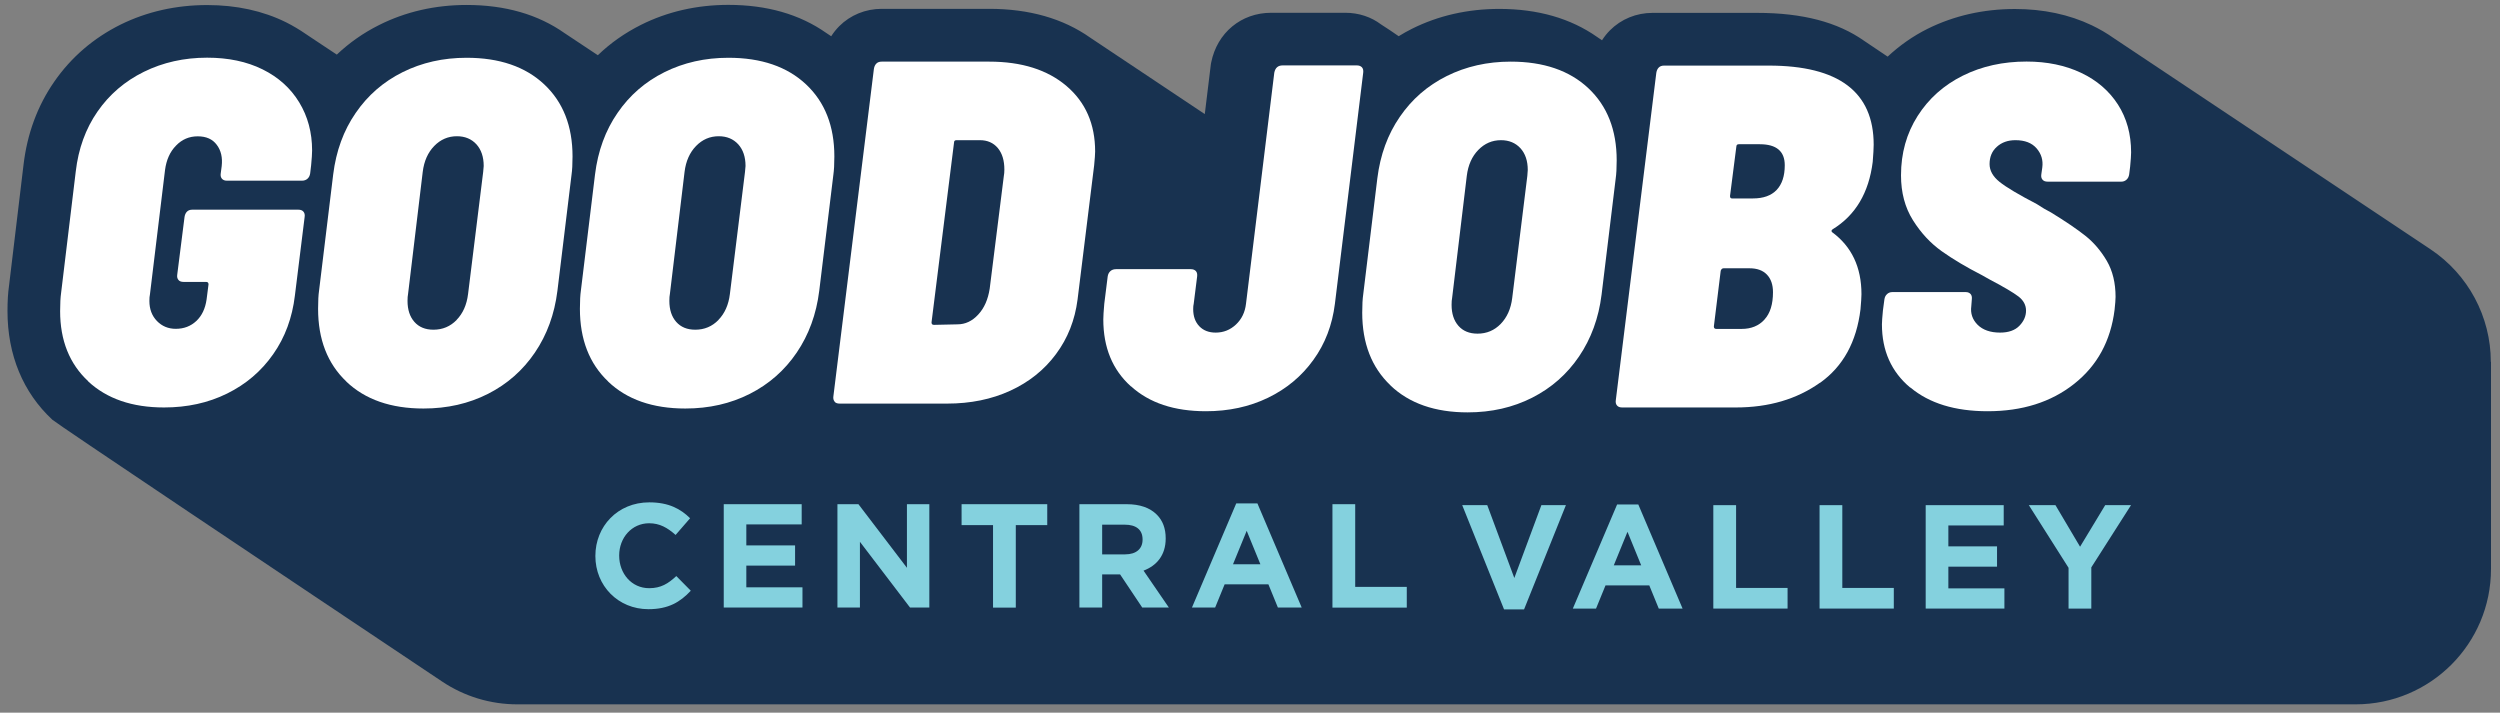 <svg xmlns="http://www.w3.org/2000/svg" width="221" height="63" viewBox="0 0 221 63" fill="none"><rect x="0" y="0" width="221" height="63" fill="#808080" stroke="none"/><path d="M220.204 31.981V50.295C220.204 56.905 214.845 62.264 208.235 62.264H45.726C43.357 62.264 41.05 61.565 39.078 60.245C24.724 50.653 4.996 37.449 4.631 37.107C2.037 34.699 0.662 31.375 0.662 27.507C0.662 26.598 0.709 25.891 0.794 25.293L2.076 14.598C2.394 11.849 3.311 9.355 4.802 7.212C6.293 5.06 8.266 3.367 10.65 2.179C12.981 1.029 15.559 0.447 18.317 0.447C20.895 0.447 23.241 0.959 25.284 1.969C25.905 2.28 26.487 2.629 27.039 3.01C27.21 3.119 29.687 4.781 29.773 4.827C30.876 3.786 32.118 2.909 33.517 2.21C35.854 1.037 38.464 0.439 41.252 0.439C44.662 0.439 47.567 1.278 49.913 2.932C50.084 3.041 52.701 4.781 52.849 4.882C53.959 3.81 55.233 2.917 56.654 2.202C58.992 1.029 61.602 0.431 64.39 0.431C67.792 0.431 70.689 1.262 73.035 2.909C73.183 3.002 73.33 3.103 73.478 3.204C73.68 2.886 73.92 2.59 74.184 2.319C75.171 1.332 76.507 0.781 77.951 0.781H87.451C90.977 0.781 93.975 1.635 96.375 3.328C96.538 3.437 106.449 10.047 106.503 10.085L107.039 5.689L107.07 5.519C107.598 2.893 109.726 1.13 112.367 1.13H118.93C120.111 1.13 121.206 1.495 122.091 2.163C122.27 2.264 123.482 3.08 123.637 3.196H123.652C124.025 2.971 124.406 2.746 124.802 2.552C127.148 1.379 129.749 0.788 132.538 0.788C135.94 0.788 138.837 1.619 141.183 3.266C141.33 3.359 141.478 3.46 141.617 3.561C141.819 3.243 142.052 2.955 142.316 2.684C143.318 1.682 144.654 1.138 146.091 1.138H155.334C159.342 1.138 162.449 1.953 164.81 3.623C164.981 3.732 165.144 3.841 165.307 3.957C165.478 4.066 165.641 4.175 165.804 4.291C165.975 4.4 166.138 4.509 166.301 4.625C166.495 4.75 166.682 4.874 166.868 5.006C167.909 4.035 169.089 3.196 170.417 2.536C172.748 1.386 175.334 0.796 178.122 0.796C180.623 0.796 182.907 1.278 184.926 2.241C185.602 2.567 186.231 2.932 186.814 3.344C186.93 3.414 203.676 14.583 214.86 22.039C218.184 24.26 220.188 27.996 220.188 31.988L220.204 31.981Z" fill="#183250"></path><path d="M7.8 33.705C6.146 32.167 5.315 30.101 5.315 27.507C5.315 26.816 5.346 26.28 5.4 25.907L6.697 15.157C6.93 13.146 7.567 11.383 8.616 9.868C9.664 8.353 11.031 7.181 12.716 6.35C14.402 5.519 16.266 5.099 18.309 5.099C20.181 5.099 21.812 5.441 23.21 6.132C24.608 6.823 25.687 7.794 26.449 9.045C27.21 10.295 27.59 11.717 27.59 13.301C27.59 13.588 27.559 14.023 27.505 14.598L27.419 15.328C27.388 15.53 27.311 15.685 27.179 15.802C27.047 15.918 26.884 15.973 26.682 15.973H20.072C19.87 15.973 19.722 15.918 19.621 15.802C19.52 15.685 19.482 15.53 19.513 15.328L19.598 14.684C19.683 13.938 19.544 13.309 19.163 12.804C18.79 12.299 18.231 12.051 17.478 12.051C16.724 12.051 16.087 12.322 15.559 12.874C15.023 13.418 14.705 14.14 14.588 15.033L13.252 26.047C13.221 26.163 13.206 26.35 13.206 26.606C13.206 27.328 13.431 27.919 13.874 28.377C14.316 28.835 14.876 29.068 15.536 29.068C16.258 29.068 16.864 28.835 17.353 28.377C17.843 27.919 18.146 27.282 18.262 26.474L18.433 25.138C18.433 24.99 18.363 24.921 18.215 24.921H16.227C16.025 24.921 15.87 24.866 15.777 24.75C15.676 24.633 15.637 24.478 15.668 24.276L16.313 19.181C16.344 18.979 16.414 18.823 16.53 18.707C16.647 18.59 16.802 18.536 17.004 18.536H26.371C26.573 18.536 26.72 18.59 26.821 18.707C26.922 18.823 26.961 18.979 26.93 19.181L26.068 26.132C25.835 28.089 25.198 29.822 24.149 31.313C23.101 32.812 21.742 33.969 20.072 34.792C18.402 35.616 16.546 36.02 14.503 36.02C11.684 36.02 9.447 35.251 7.792 33.713L7.8 33.705Z" fill="white"></path><path d="M40.359 28.284C40.919 27.709 41.26 26.948 41.377 25.992L42.713 15.196L42.759 14.676C42.759 13.868 42.542 13.231 42.115 12.757C41.68 12.284 41.105 12.043 40.39 12.043C39.614 12.043 38.946 12.33 38.386 12.905C37.827 13.48 37.486 14.241 37.369 15.196L36.072 25.992C36.041 26.14 36.025 26.334 36.025 26.598C36.025 27.375 36.227 27.996 36.631 28.454C37.035 28.913 37.594 29.146 38.316 29.146C39.124 29.146 39.808 28.858 40.367 28.284H40.359ZM30.619 33.728C28.95 32.144 28.119 30 28.119 27.297C28.119 26.606 28.149 26.07 28.204 25.697L29.454 15.421C29.711 13.348 30.371 11.538 31.443 9.985C32.507 8.431 33.889 7.227 35.59 6.381C37.291 5.534 39.171 5.107 41.245 5.107C44.15 5.107 46.441 5.891 48.111 7.46C49.781 9.029 50.612 11.15 50.612 13.829C50.612 14.521 50.581 15.056 50.526 15.429L49.276 25.705C49.019 27.779 48.352 29.596 47.287 31.165C46.223 32.734 44.841 33.953 43.14 34.816C41.439 35.678 39.544 36.113 37.439 36.113C34.557 36.113 32.282 35.321 30.619 33.736V33.728Z" fill="white"></path><path d="M63.505 28.284C64.064 27.709 64.406 26.948 64.522 25.992L65.858 15.196L65.905 14.676C65.905 13.868 65.687 13.231 65.26 12.757C64.825 12.284 64.251 12.043 63.536 12.043C62.759 12.043 62.091 12.33 61.532 12.905C60.973 13.48 60.631 14.241 60.515 15.196L59.218 25.992C59.186 26.14 59.171 26.334 59.171 26.598C59.171 27.375 59.373 27.996 59.777 28.454C60.181 28.913 60.74 29.146 61.462 29.146C62.27 29.146 62.953 28.858 63.513 28.284H63.505ZM53.765 33.728C52.095 32.144 51.264 30 51.264 27.297C51.264 26.606 51.295 26.07 51.349 25.697L52.6 15.421C52.856 13.348 53.517 11.538 54.588 9.985C55.652 8.431 57.035 7.227 58.736 6.381C60.437 5.534 62.316 5.107 64.39 5.107C67.295 5.107 69.586 5.891 71.256 7.46C72.926 9.029 73.757 11.15 73.757 13.829C73.757 14.521 73.726 15.056 73.672 15.429L72.421 25.705C72.165 27.779 71.497 29.596 70.433 31.165C69.369 32.734 67.986 33.953 66.285 34.816C64.585 35.678 62.689 36.113 60.584 36.113C57.703 36.113 55.427 35.321 53.765 33.736V33.728Z" fill="white"></path><path d="M82.565 28.718L84.639 28.672C85.33 28.672 85.944 28.384 86.472 27.81C87.008 27.235 87.342 26.474 87.489 25.518L88.74 15.546C88.771 15.398 88.786 15.212 88.786 14.986C88.786 14.179 88.592 13.55 88.204 13.083C87.816 12.625 87.287 12.392 86.627 12.392H84.553C84.406 12.392 84.336 12.462 84.336 12.61L82.347 28.501C82.347 28.648 82.417 28.718 82.565 28.718ZM73.781 35.499C73.68 35.383 73.641 35.227 73.672 35.025L77.252 6.093C77.284 5.891 77.353 5.736 77.47 5.619C77.586 5.503 77.742 5.448 77.944 5.448H87.443C90.324 5.448 92.6 6.171 94.285 7.608C95.971 9.045 96.81 10.979 96.81 13.394C96.81 13.627 96.779 14.023 96.724 14.606L95.256 26.482C95.023 28.291 94.394 29.899 93.353 31.297C92.32 32.695 90.969 33.775 89.314 34.536C87.66 35.297 85.796 35.678 83.722 35.678H74.223C74.021 35.678 73.866 35.623 73.773 35.507L73.781 35.499Z" fill="white"></path><path d="M99.971 34.155C98.34 32.687 97.532 30.715 97.532 28.237C97.532 27.95 97.563 27.491 97.618 26.854L97.92 24.439C97.951 24.237 98.029 24.081 98.161 23.965C98.293 23.849 98.456 23.794 98.658 23.794H105.268C105.47 23.794 105.617 23.856 105.718 23.965C105.819 24.081 105.85 24.237 105.827 24.439L105.524 26.854C105.493 26.971 105.478 27.126 105.478 27.328C105.478 27.957 105.656 28.462 106.021 28.843C106.379 29.215 106.86 29.402 107.466 29.402C108.157 29.402 108.755 29.161 109.26 28.687C109.765 28.213 110.06 27.6 110.146 26.854L112.647 6.427C112.732 5.992 112.981 5.782 113.384 5.782H119.948C120.15 5.782 120.297 5.845 120.398 5.953C120.499 6.07 120.53 6.225 120.507 6.427L118.006 26.854C117.773 28.726 117.144 30.381 116.103 31.817C115.07 33.254 113.726 34.373 112.087 35.165C110.449 35.957 108.616 36.353 106.604 36.353C103.808 36.353 101.602 35.623 99.979 34.148L99.971 34.155Z" fill="white"></path><path d="M132.662 28.633C133.221 28.058 133.563 27.297 133.68 26.342L135.016 15.546L135.054 15.025C135.054 14.217 134.837 13.581 134.41 13.107C133.975 12.633 133.4 12.392 132.685 12.392C131.909 12.392 131.241 12.68 130.682 13.254C130.122 13.829 129.781 14.59 129.664 15.546L128.367 26.342C128.336 26.489 128.32 26.683 128.32 26.948C128.32 27.724 128.522 28.346 128.926 28.804C129.33 29.262 129.889 29.495 130.612 29.495C131.419 29.495 132.103 29.208 132.662 28.633ZM122.922 34.07C121.252 32.485 120.421 30.342 120.421 27.639C120.421 26.948 120.452 26.412 120.507 26.039L121.757 15.763C122.014 13.689 122.674 11.88 123.746 10.326C124.81 8.773 126.192 7.569 127.893 6.722C129.594 5.876 131.474 5.448 133.548 5.448C136.452 5.448 138.744 6.233 140.414 7.802C142.083 9.371 142.915 11.491 142.915 14.171C142.915 14.862 142.883 15.398 142.829 15.771L141.579 26.047C141.322 28.12 140.654 29.938 139.59 31.507C138.526 33.076 137.144 34.295 135.443 35.157C133.742 36.019 131.847 36.454 129.742 36.454C126.86 36.454 124.584 35.662 122.922 34.078" fill="white"></path><path d="M153.493 12.959L152.934 17.324C152.934 17.472 152.988 17.542 153.105 17.542H154.961C155.878 17.542 156.577 17.293 157.058 16.788C157.532 16.284 157.773 15.561 157.773 14.606C157.773 13.371 157.035 12.75 155.567 12.75H153.711C153.571 12.75 153.493 12.819 153.493 12.967V12.959ZM155.979 28.245C156.483 27.701 156.732 26.893 156.732 25.829C156.732 25.169 156.553 24.649 156.196 24.276C155.839 23.903 155.326 23.716 154.658 23.716H152.367C152.25 23.716 152.165 23.786 152.111 23.934L151.505 28.858C151.505 29.006 151.575 29.076 151.722 29.076H153.967C154.798 29.076 155.474 28.804 155.979 28.253V28.245ZM160.88 33.837C158.837 35.289 156.359 36.02 153.454 36.02H143.396C143.194 36.02 143.047 35.965 142.946 35.849C142.845 35.732 142.806 35.577 142.837 35.375L146.417 6.443C146.449 6.241 146.518 6.085 146.635 5.969C146.751 5.852 146.907 5.798 147.109 5.798H156.351C162.542 5.798 165.633 8.128 165.633 12.796C165.633 13.115 165.602 13.62 165.548 14.311C165.206 17.045 164.025 19.033 162.006 20.268C161.889 20.353 161.874 20.439 161.959 20.524C163.683 21.79 164.553 23.616 164.553 26.008C164.553 26.264 164.522 26.715 164.468 27.344C164.118 30.225 162.93 32.392 160.887 33.845L160.88 33.837Z" fill="white"></path><path d="M168.864 34.264C167.194 32.866 166.363 31.002 166.363 28.672C166.363 28.439 166.394 28.035 166.449 27.46L166.581 26.466C166.612 26.264 166.689 26.109 166.821 25.992C166.953 25.876 167.101 25.821 167.272 25.821H173.788C173.959 25.821 174.099 25.883 174.2 25.992C174.301 26.109 174.332 26.264 174.309 26.466L174.262 27.072C174.177 27.701 174.363 28.252 174.821 28.711C175.28 29.169 175.948 29.402 176.81 29.402C177.555 29.402 178.13 29.2 178.518 28.796C178.907 28.392 179.101 27.949 179.101 27.46C179.101 26.971 178.876 26.551 178.433 26.21C177.983 25.868 177.159 25.378 175.948 24.742L175.171 24.307C173.819 23.615 172.647 22.916 171.652 22.21C170.658 21.503 169.812 20.594 169.105 19.468C168.398 18.342 168.049 17.021 168.049 15.499C168.049 13.542 168.538 11.794 169.516 10.256C170.495 8.718 171.823 7.53 173.509 6.691C175.194 5.852 177.074 5.441 179.148 5.441C180.957 5.441 182.565 5.775 183.963 6.435C185.361 7.095 186.449 8.035 187.225 9.239C188.002 10.45 188.39 11.856 188.39 13.472C188.39 13.728 188.359 14.148 188.305 14.722L188.219 15.414C188.188 15.615 188.111 15.771 187.979 15.887C187.847 16.004 187.699 16.058 187.528 16.058H181.012C180.81 16.058 180.662 16.004 180.561 15.887C180.46 15.771 180.421 15.615 180.452 15.414L180.538 14.808C180.623 14.171 180.46 13.611 180.041 13.122C179.621 12.633 179 12.392 178.161 12.392C177.501 12.392 176.95 12.586 176.522 12.975C176.087 13.363 175.878 13.876 175.878 14.505C175.878 15.079 176.173 15.608 176.763 16.081C177.353 16.555 178.456 17.208 180.064 18.047C180.499 18.334 180.911 18.582 181.315 18.784C182.581 19.561 183.59 20.245 184.336 20.835C185.082 21.425 185.718 22.171 186.239 23.056C186.759 23.949 187.016 25.014 187.016 26.248C187.016 26.482 186.984 26.854 186.93 27.375C186.588 30.14 185.392 32.33 183.35 33.938C181.307 35.553 178.759 36.353 175.707 36.353C172.825 36.353 170.549 35.654 168.88 34.256L168.864 34.264Z" fill="white"></path><path d="M52.631 49.161V49.138C52.631 46.544 54.588 44.408 57.4 44.408C59.109 44.408 60.165 44.983 61.004 45.813L59.722 47.289C59 46.645 58.309 46.256 57.385 46.256C55.847 46.256 54.736 47.538 54.736 49.099V49.122C54.736 50.691 55.823 51.996 57.385 51.996C58.425 51.996 59.07 51.592 59.785 50.924L61.066 52.221C60.126 53.223 59.093 53.852 57.322 53.852C54.635 53.852 52.631 51.779 52.631 49.153V49.161Z" fill="#84D1DE"></path><path d="M63.979 44.571H70.868V46.358H65.975V48.214H70.285V50H65.975V51.919H70.938V53.705H63.979V44.571Z" fill="#84D1DE"></path><path d="M74.029 44.571H75.885L80.173 50.194V44.571H82.153V53.705H80.445L76.017 47.895V53.705H74.029V44.571Z" fill="#84D1DE"></path><path d="M87.784 46.42H85.004V44.571H92.577V46.42H89.796V53.713H87.784V46.42Z" fill="#84D1DE"></path><path d="M99.466 49.006C100.46 49.006 101.004 48.493 101.004 47.709V47.686C101.004 46.808 100.414 46.381 99.427 46.381H97.431V49.006H99.466ZM95.419 44.571H99.598C100.763 44.571 101.649 44.882 102.262 45.495C102.782 46.016 103.047 46.707 103.047 47.585V47.608C103.047 49.084 102.247 50.008 101.089 50.443L103.326 53.705H100.973L99.016 50.777H97.431V53.705H95.419V44.563V44.571Z" fill="#84D1DE"></path><path d="M111.419 49.883L110.208 46.924L108.996 49.883H111.427H111.419ZM109.299 44.501H111.155L115.07 53.705H112.965L112.126 51.654H108.258L107.419 53.705H105.369L109.283 44.501H109.299Z" fill="#84D1DE"></path><path d="M117.788 44.571H119.8V51.88H124.359V53.713H117.788V44.571Z" fill="#84D1DE"></path><path d="M129.26 44.656H131.474L133.866 51.095L136.258 44.656H138.425L134.728 53.868H132.957L129.26 44.656Z" fill="#84D1DE"></path><path d="M145.082 49.977L143.87 47.01L142.658 49.977H145.089H145.082ZM142.969 44.594H144.825L148.74 53.798H146.635L145.796 51.747H141.928L141.089 53.798H139.039L142.953 44.594H142.969Z" fill="#84D1DE"></path><path d="M151.458 44.656H153.47V51.973H158.021V53.798H151.458V44.664V44.656Z" fill="#84D1DE"></path><path d="M160.849 44.656H162.86V51.973H167.412V53.798H160.849V44.664V44.656Z" fill="#84D1DE"></path><path d="M170.231 44.656H177.128V46.45H172.235V48.299H176.538V50.093H172.235V52.012H177.19V53.798H170.231V44.656Z" fill="#84D1DE"></path><path d="M182.86 50.194L179.349 44.656H181.703L183.878 48.33L186.099 44.656H188.382L184.872 50.155V53.798H182.86V50.194Z" fill="#84D1DE"></path></svg>